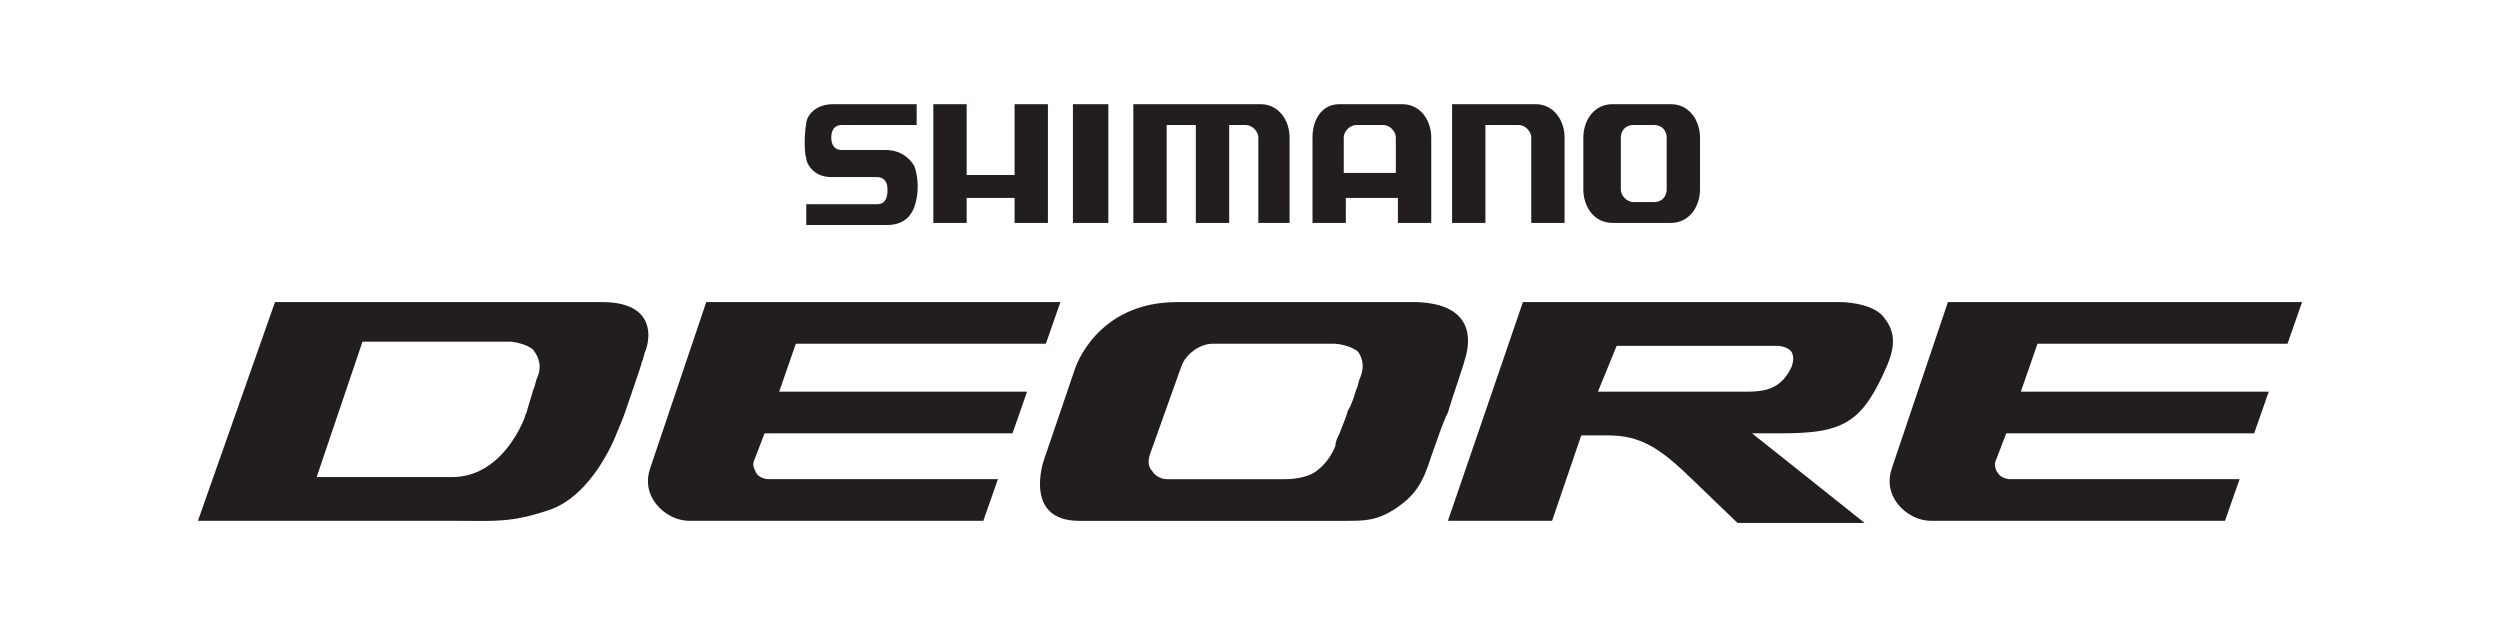 <?xml version="1.0" encoding="utf-8"?>
<!-- Generator: Adobe Illustrator 16.0.0, SVG Export Plug-In . SVG Version: 6.00 Build 0)  -->
<!DOCTYPE svg PUBLIC "-//W3C//DTD SVG 1.1//EN" "http://www.w3.org/Graphics/SVG/1.1/DTD/svg11.dtd">
<svg version="1.1" id="圖層_1" xmlns="http://www.w3.org/2000/svg" xmlns:xlink="http://www.w3.org/1999/xlink" x="0px" y="0px"
	 width="120px" height="30px" viewBox="0 0 120 30" style="enable-background:new 0 0 120 30;" xml:space="preserve">
<g>
	<g>
		<path style="fill:#221E1F;" d="M92.7,25c-0.6,0-1.2-0.3-1.6-0.8c-0.4-0.5-0.5-1.1-0.3-1.7l2.7-8h17l-0.7,2h-12L97,18.8h11.9l-0.7,2H96.3
			l-0.5,1.3c-0.1,0.2,0,0.5,0.1,0.6c0.1,0.2,0.4,0.3,0.6,0.3l11,0l-0.7,2H92.7z"/>
		<path style="fill:#221E1F;" d="M73.1,14.5l15.2,0c0.7,0,1.7,0.2,2.1,0.7c0.4,0.5,0.7,1.1,0.2,2.3c-1.2,2.8-2.1,3.3-5.1,3.3h-1.4l5.4,4.3
			h-6.1l-2.6-2.5c-1.2-1.1-2.1-1.7-3.6-1.7h-1.3L74.5,25h-5L73.1,14.5z M76.7,18.8h6.6c1.1,0,2.1,0.1,2.7-1.2c0.1-0.3,0.1-0.5,0-0.7
			c-0.2-0.3-0.7-0.3-0.7-0.3l-7.7,0L76.7,18.8z"/>
		<path style="fill:#221E1F;" d="M33.1,25c-0.6,0-1.2-0.3-1.6-0.8c-0.4-0.5-0.5-1.1-0.3-1.7l2.7-8h17l-0.7,2h-12l-0.8,2.3h11.9l-0.7,2H36.7
			l-0.5,1.3c-0.1,0.2,0,0.4,0.1,0.6c0.1,0.2,0.4,0.3,0.6,0.3h11l-0.7,2H33.1z"/>
		<path style="fill:#221E1F;" d="M70.3,17.3c0.3-0.9,0.5-2.7-2.3-2.8l-11.5,0v0c-3.9,0-4.9,3.2-4.9,3.2l0,0l-1.5,4.4l0,0c0,0-1,2.9,1.7,2.9
			l12.8,0c0.9,0,1.5,0,2.4-0.6c0.9-0.6,1.3-1.2,1.7-2.5c0.3-0.8,0.5-1.5,0.8-2.1C69.7,19.1,70.3,17.4,70.3,17.3z M65.3,18.1
			c-0.1,0.2-0.1,0.4-0.2,0.6c-0.1,0.3-0.2,0.7-0.4,1c-0.1,0.4-0.3,0.8-0.4,1.1c-0.1,0.2-0.2,0.4-0.2,0.6c-0.2,0.5-0.5,0.9-0.9,1.2
			C62.7,23,61.8,23,61.7,23L56,23c-0.3,0-0.6-0.2-0.7-0.4c-0.2-0.2-0.2-0.5-0.1-0.8l1.5-4.2c0.2-0.6,0.9-1.1,1.5-1.1l5.9,0
			c0.1,0,0.8,0.1,1.1,0.4C65.4,17.2,65.5,17.6,65.3,18.1z"/>
		<path style="fill:#221E1F;" d="M25,20.5"/>
		<path style="fill:#221E1F;" d="M28.9,14.5L28.9,14.5l-15.7,0L9.5,25l12.5,0v0c1.7,0,2.5,0.1,4.3-0.5c2.2-0.7,3.3-3.7,3.3-3.7
			s0.3-0.7,0.4-1c0.2-0.6,0.8-2.3,0.8-2.4c0.1-0.2,0.1-0.4,0.2-0.6C31.3,15.9,31.2,14.5,28.9,14.5z M25.8,18.1
			c-0.1,0.2-0.1,0.4-0.2,0.6c-0.1,0.3-0.2,0.7-0.3,1c0,0.1-0.1,0.2-0.1,0.3l0,0c0,0-1,2.9-3.5,2.9v0h-6.5l2.2-6.5h7.1
			c0.1,0,0.8,0.1,1.1,0.4C25.9,17.2,26,17.6,25.8,18.1z"/>
	</g>
	<path style="fill:#221E1F;" d="M51.5,10.7V5h1.7v5.7H51.5z M43.8,6c0,0-3.2,0-3.4,0c-0.3,0-0.5,0.2-0.5,0.6c0,0.4,0.2,0.6,0.5,0.6
		c0.3,0,1.8,0,2.1,0c0.9,0,1.3,0.6,1.4,0.8c0.2,0.6,0.2,1.3,0,1.9c-0.1,0.3-0.4,0.9-1.3,0.9c-0.4,0-3.9,0-3.9,0v-1c0,0,3,0,3.4,0
		c0.4,0,0.5-0.3,0.5-0.7c0-0.4-0.2-0.6-0.5-0.6c-0.3,0-1.9,0-2.2,0c-0.9,0-1.2-0.7-1.2-0.9c-0.1-0.3-0.1-1.1,0-1.7
		c0-0.2,0.3-0.9,1.3-0.9c0.3,0,4,0,4,0V6z M46.4,10.7h-1.6V5h1.6v3.4h2.3V5h1.6v5.7h-1.6V9.5h-2.3V10.7z M81.6,9.1
		c0,0.8-0.5,1.6-1.4,1.6h-2.8c-0.9,0-1.4-0.8-1.4-1.6V6.6c0-0.8,0.5-1.6,1.4-1.6h2.8c0.9,0,1.4,0.8,1.4,1.6V9.1z M80,6.6
		C80,6.3,79.8,6,79.4,6h-1c-0.4,0-0.6,0.3-0.6,0.6v2.5c0,0.3,0.3,0.6,0.6,0.6h1c0.4,0,0.6-0.3,0.6-0.6V6.6z M60.4,10.7V6.6
		c0-0.3-0.3-0.6-0.6-0.6H59v4.7h-1.6V6H56v4.7h-1.6V5h6.1c0.9,0,1.4,0.8,1.4,1.6v4.1H60.4z M64.5,10.7H63V6.6C63,5.8,63.4,5,64.3,5
		h3c0.9,0,1.4,0.8,1.4,1.6v4.1h-1.6V9.5h-2.5V10.7z M64.5,6.6v1.7h2.5V6.6c0-0.3-0.3-0.6-0.6-0.6h-1.3C64.8,6,64.5,6.3,64.5,6.6z
		 M73.5,10.7V6.6c0-0.3-0.3-0.6-0.6-0.6h-1.6v4.7h-1.6V5h4c0.9,0,1.4,0.8,1.4,1.6v4.1H73.5z"/>
</g>
</svg>
